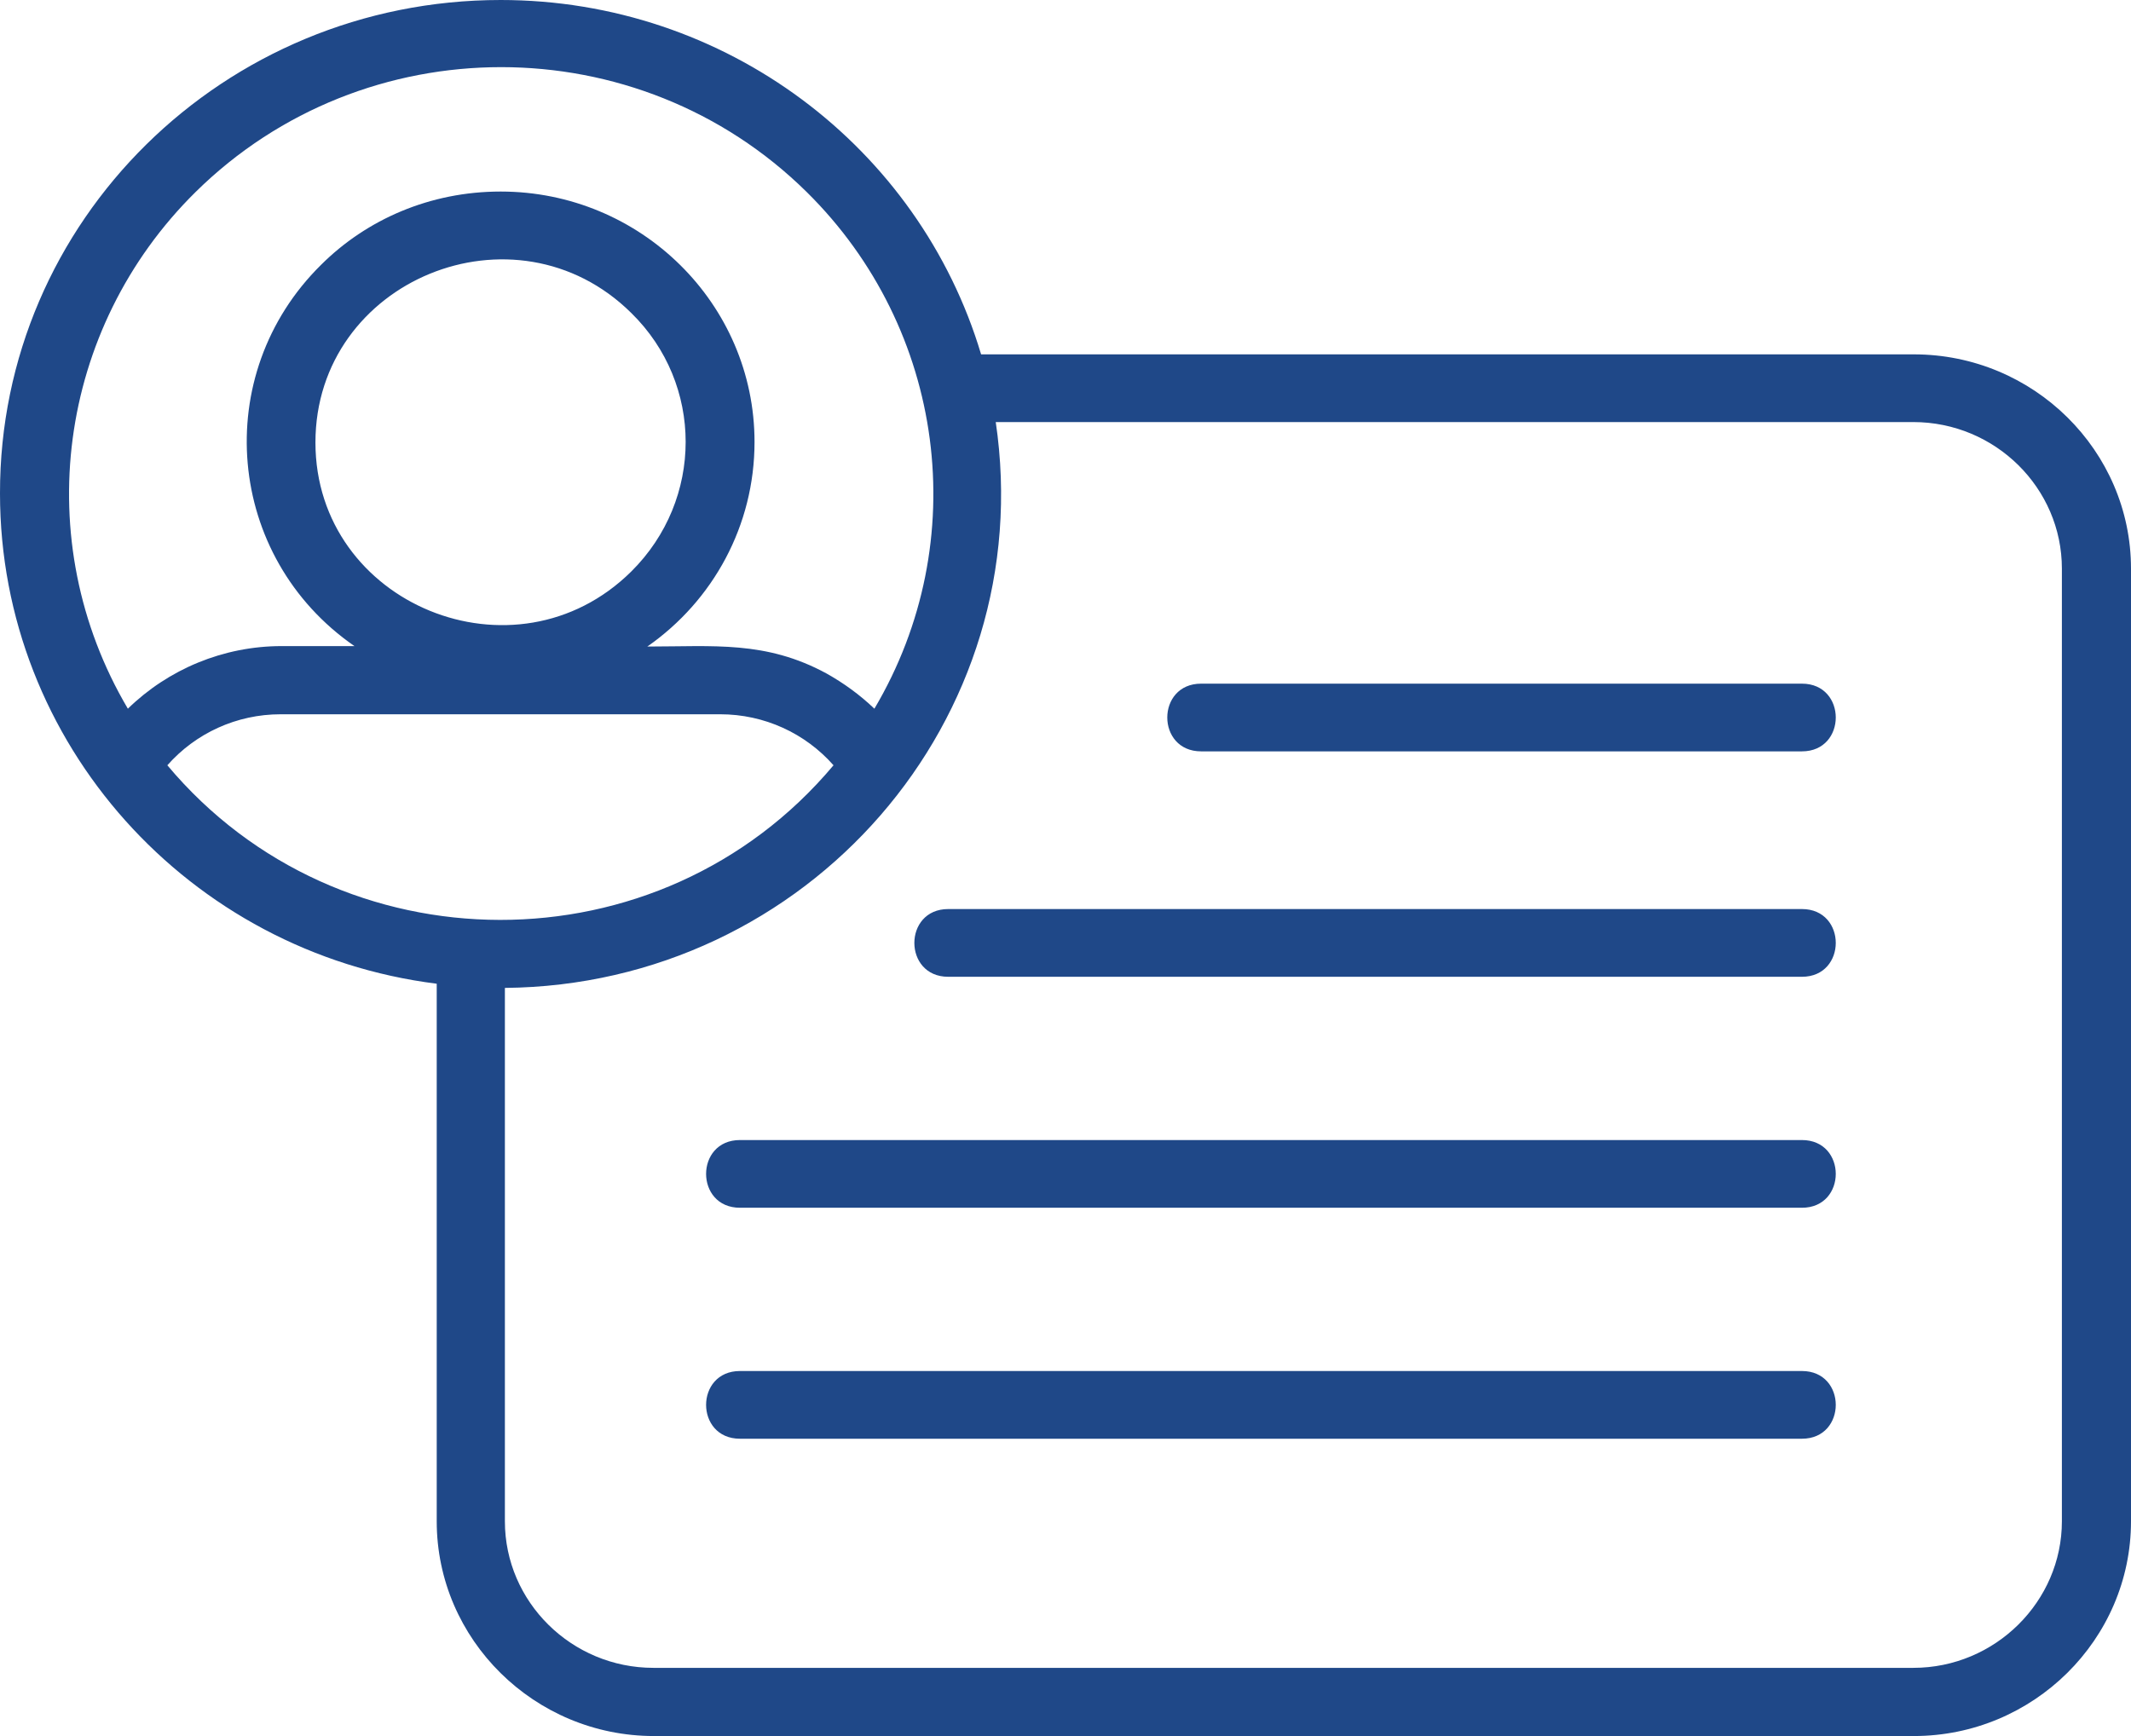 <svg width="81" height="66" viewBox="0 0 81 66" fill="none" xmlns="http://www.w3.org/2000/svg">
<path id="Vector" d="M19.03 7.282C24.355 7.282 28.68 11.55 28.68 16.804C28.68 19.978 27.107 22.835 24.606 24.58C27.125 24.58 29.109 24.351 31.414 25.603C32.075 25.973 32.682 26.414 33.236 26.943C37.007 20.578 35.934 12.502 30.663 7.3C24.248 0.97 13.848 0.97 7.434 7.3C2.18 12.484 1.09 20.56 4.86 26.943C6.397 25.444 8.488 24.563 10.704 24.563H13.473C8.577 21.177 7.97 14.247 12.204 10.068C13.938 8.34 16.35 7.282 19.03 7.282ZM23.998 11.902C19.584 7.529 11.99 10.65 11.99 16.822C11.99 22.976 19.584 26.097 23.998 21.724C26.75 18.991 26.75 14.6 23.998 11.902ZM31.682 29.094C30.61 27.878 29.055 27.155 27.375 27.155H10.668C8.988 27.155 7.434 27.878 6.361 29.094C12.901 36.906 25.088 36.959 31.682 29.094ZM19.03 0C27.572 0 34.934 5.59 37.292 13.472H72.745C77.301 13.472 81 17.139 81 21.618V57.836C81 62.332 77.283 66 72.745 66H24.856C20.317 66 16.6 62.332 16.6 57.836V37.399C7.183 36.218 2.80446e-05 28.266 2.80446e-05 18.761C-0.018 8.393 8.506 0 19.03 0ZM37.846 16.028C39.526 27.331 30.717 37.452 19.191 37.558V57.836C19.191 60.904 21.729 63.408 24.838 63.408H72.727C75.836 63.408 78.373 60.886 78.373 57.836V21.618C78.373 18.55 75.836 16.046 72.727 16.046H37.846V16.028ZM68.492 25.991C70.207 25.991 70.207 28.565 68.492 28.565H45.655C43.94 28.565 43.94 25.991 45.655 25.991H68.492ZM68.492 52.123C70.207 52.123 70.207 54.697 68.492 54.697H28.126C26.41 54.697 26.41 52.123 28.126 52.123H68.492ZM68.492 43.342C70.207 43.342 70.207 45.916 68.492 45.916H28.126C26.41 45.916 26.41 43.342 28.126 43.342H68.492ZM68.492 34.56C70.207 34.56 70.207 37.135 68.492 37.135H36.042C34.326 37.135 34.326 34.56 36.042 34.56H68.492Z" fill="#1F4888"/>
</svg>
